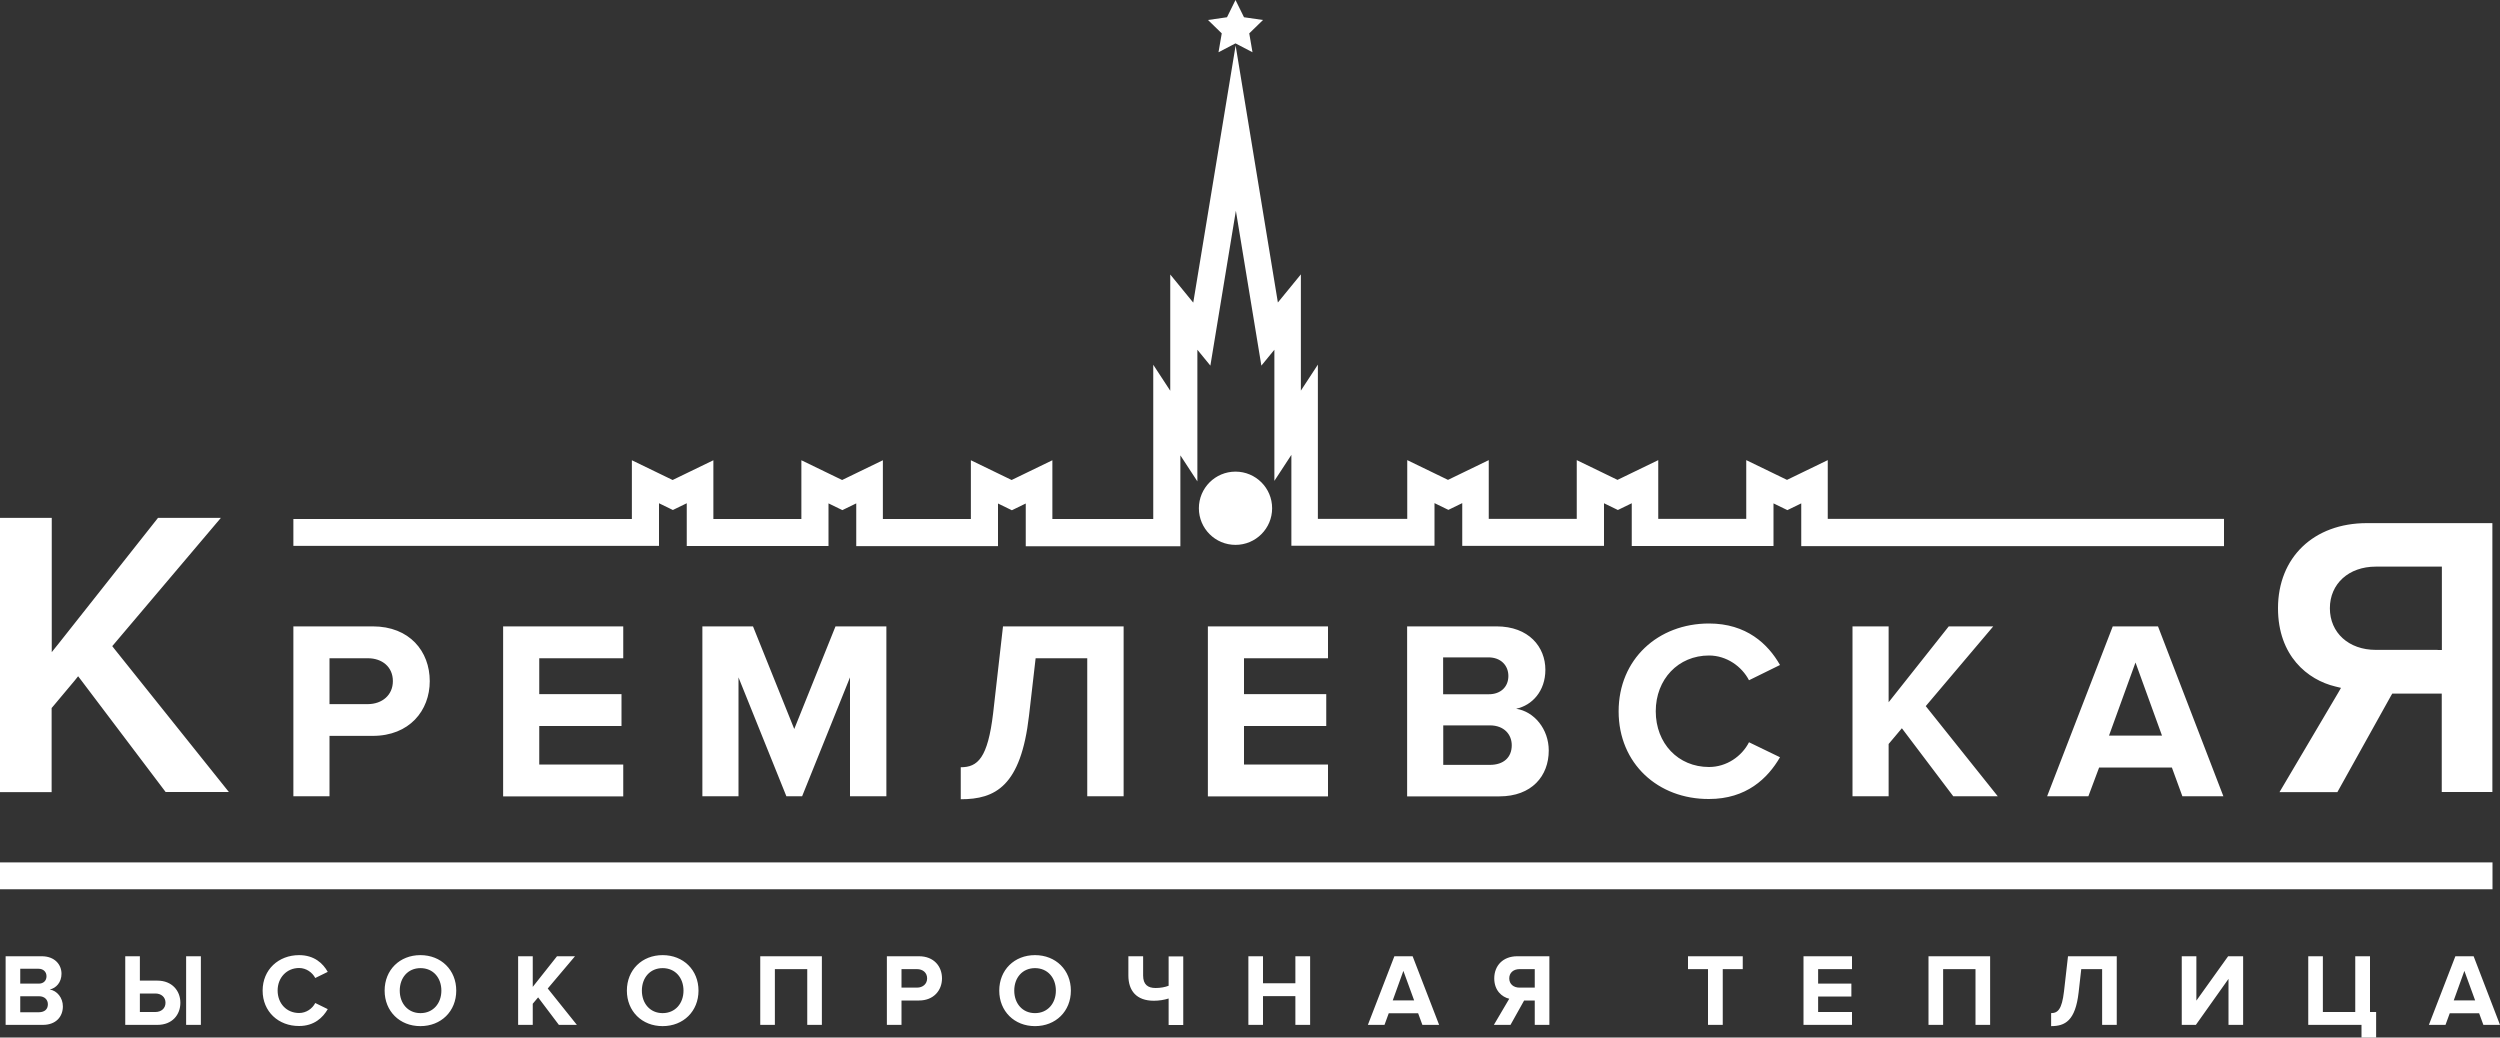 <?xml version="1.0" encoding="UTF-8"?> <svg xmlns="http://www.w3.org/2000/svg" viewBox="0 0 200 83"><rect x="0" y="0" width="200" height="83" fill="#333333" stroke="none"/> <path d="M0.45 81.99v-5.49h2.89c1.04 0 1.58 0.67 1.58 1.4 0 0.69-0.43 1.15-0.94 1.26 0.58 0.09 1.05 0.66 1.05 1.35 0 0.82-0.55 1.48-1.6 1.48H0.45zM3.72 78.1c0-0.35-0.25-0.6-0.64-0.6H1.62v1.19h1.46C3.48 78.7 3.72 78.45 3.72 78.1zM3.83 80.34c0-0.35-0.25-0.64-0.71-0.64H1.62v1.28h1.5C3.57 80.97 3.83 80.74 3.83 80.34zM11.19 76.5v1.95h1.4c1.18 0 1.84 0.82 1.84 1.77 0 0.96-0.65 1.77-1.84 1.77h-2.57v-5.49H11.19zM11.19 79.48v1.48h1.24c0.46 0 0.81-0.28 0.81-0.74 0-0.45-0.34-0.74-0.81-0.74H11.19zM14.89 81.99v-5.49h1.18v5.49H14.89zM21.01 79.25c0-1.69 1.28-2.84 2.92-2.84 1.21 0 1.91 0.66 2.29 1.34l-1 0.49c-0.23-0.44-0.72-0.8-1.29-0.8 -0.99 0-1.72 0.77-1.72 1.8 0 1.04 0.72 1.8 1.72 1.8 0.57 0 1.06-0.35 1.29-0.8l1 0.49c-0.39 0.68-1.09 1.35-2.29 1.35C22.28 82.09 21.01 80.93 21.01 79.25zM30.77 79.25c0-1.66 1.21-2.84 2.86-2.84 1.66 0 2.87 1.19 2.87 2.84 0 1.65-1.21 2.84-2.87 2.84C31.98 82.09 30.77 80.9 30.77 79.25zM35.31 79.25c0-1.03-0.66-1.8-1.67-1.8 -1.01 0-1.66 0.77-1.66 1.8 0 1.02 0.65 1.8 1.66 1.8C34.65 81.05 35.31 80.27 35.31 79.25zM44.71 81.99l-1.66-2.2 -0.43 0.51v1.69h-1.17v-5.49h1.17v2.45l1.94-2.45h1.44l-2.18 2.58 2.33 2.91H44.71zM50.15 79.25c0-1.66 1.21-2.84 2.86-2.84 1.66 0 2.87 1.19 2.87 2.84 0 1.65-1.21 2.84-2.87 2.84C51.36 82.09 50.15 80.9 50.15 79.25zM54.68 79.25c0-1.03-0.66-1.8-1.67-1.8 -1.01 0-1.66 0.77-1.66 1.8 0 1.02 0.65 1.8 1.66 1.8C54.02 81.05 54.68 80.27 54.68 79.25zM64.58 81.99v-4.46h-2.59v4.46h-1.17v-5.49h4.93v5.49H64.58zM70.95 81.99v-5.49h2.57c1.19 0 1.84 0.81 1.84 1.77 0 0.95-0.66 1.77-1.84 1.77h-1.4v1.95H70.95zM74.17 78.27c0-0.46-0.35-0.74-0.81-0.74h-1.24v1.48h1.24C73.82 79.01 74.17 78.72 74.17 78.27zM79.94 79.25c0-1.66 1.21-2.84 2.86-2.84 1.66 0 2.87 1.19 2.87 2.84 0 1.65-1.21 2.84-2.87 2.84C81.15 82.09 79.94 80.9 79.94 79.25zM84.47 79.25c0-1.03-0.66-1.8-1.67-1.8 -1.01 0-1.66 0.77-1.66 1.8 0 1.02 0.65 1.8 1.66 1.8C83.81 81.05 84.47 80.27 84.47 79.25zM91.45 78.04c0 0.72 0.37 1 1 1 0.39 0 0.76-0.07 1.04-0.18v-2.35h1.17v5.49h-1.17V79.88c-0.35 0.11-0.77 0.18-1.18 0.18 -1.4 0-2.04-0.81-2.04-2.02v-1.54h1.18V78.04zM103.63 81.99v-2.3h-2.59v2.3H99.87v-5.49h1.17v2.16h2.59v-2.16h1.18v5.49H103.63zM113.79 81.99l-0.34-0.93h-2.35l-0.34 0.93h-1.33l2.12-5.49h1.46l2.12 5.49H113.79zM112.27 77.67l-0.85 2.36h1.71L112.27 77.67zM119.51 81.99l1.23-2.09c-0.59-0.14-1.2-0.66-1.2-1.63 0-1.02 0.7-1.77 1.84-1.77h2.57v5.49h-1.17v-1.95h-0.85l-1.09 1.95H119.51zM122.78 79.01v-1.48h-1.22c-0.47 0-0.82 0.28-0.82 0.74 0 0.46 0.35 0.74 0.82 0.74H122.78zM136.64 81.99v-4.46h-1.6v-1.03h4.38v1.03h-1.6v4.46H136.64zM144.28 81.99v-5.49h3.88v1.03h-2.71v1.16h2.66v1.03h-2.66v1.24h2.71v1.03H144.28zM158.04 81.99v-4.46h-2.59v4.46h-1.17v-5.49h4.93v5.49H158.04zM164.08 81.05c0.55 0 0.87-0.3 1.04-1.74l0.32-2.81h3.9v5.49h-1.17v-4.46h-1.67l-0.21 1.86c-0.26 2.28-1.09 2.7-2.2 2.7V81.05zM174.54 81.99v-5.49h1.17v3.55l2.54-3.55h1.2v5.49h-1.17v-3.68l-2.61 3.68H174.54zM188.92 81.99h-4.26v-5.49h1.17v4.46h2.59v-4.46h1.18v4.46h0.49V83h-1.17V81.99zM198.67 81.99l-0.34-0.93h-2.35l-0.34 0.93h-1.33l2.12-5.49h1.46L200 81.99H198.67zM197.15 77.67l-0.85 2.36h1.71L197.15 77.67zM6.25 54.1l0.26 0.34 6.74 8.92h5.06L9.15 51.91l-0.17-0.22 0.18-0.21 8.51-10.05h-5.03l-7.89 9.98 -0.61 0.76v-0.98 -9.76H0v21.94h4.13v-6.61 -0.12l0.08-0.09 1.76-2.1L6.25 54.1zM23.47 63.7V50.11h6.35c2.95 0 4.56 2 4.56 4.38 0 2.36-1.63 4.38-4.56 4.38H26.36v4.83H23.47zM31.43 54.49c0-1.14-0.86-1.83-2-1.83H26.36v3.67h3.08C30.57 56.32 31.43 55.61 31.43 54.49zM40.25 63.7V50.11h9.61v2.55h-6.72v2.87h6.58v2.55H43.14v3.08h6.72v2.55H40.25zM68 63.7v-9.51l-3.83 9.51H62.91l-3.83-9.51v9.51h-2.89V50.11h4.05l3.3 8.21 3.3-8.21h4.07v13.59H68zM76.86 61.38c1.36 0 2.16-0.73 2.59-4.32l0.79-6.95h9.65v13.59h-2.91V52.66h-4.13l-0.53 4.6c-0.65 5.64-2.69 6.68-5.46 6.68V61.38zM96.63 63.7V50.11h9.61v2.55h-6.72v2.87h6.58v2.55h-6.58v3.08h6.72v2.55H96.63zM112.57 63.7V50.11h7.15c2.59 0 3.91 1.65 3.91 3.47 0 1.71-1.06 2.85-2.34 3.12 1.45 0.22 2.61 1.63 2.61 3.34 0 2.04-1.36 3.67-3.95 3.67H112.57zM120.67 54.08c0-0.85-0.61-1.49-1.59-1.49h-3.63v2.95h3.63C120.06 55.55 120.67 54.94 120.67 54.08zM120.94 59.62c0-0.86-0.61-1.59-1.75-1.59h-3.73v3.16h3.73C120.28 61.19 120.94 60.6 120.94 59.62zM129.49 56.91c0-4.18 3.16-7.03 7.23-7.03 2.99 0 4.72 1.63 5.68 3.32l-2.48 1.22c-0.57-1.1-1.79-1.98-3.2-1.98 -2.46 0-4.26 1.9-4.26 4.46 0 2.57 1.79 4.46 4.26 4.46 1.41 0 2.63-0.86 3.2-1.98l2.48 1.2c-0.98 1.69-2.69 3.34-5.68 3.34C132.65 63.94 129.49 61.09 129.49 56.91zM156.26 63.7l-4.11-5.44 -1.06 1.26v4.18h-2.89V50.11h2.89v6.07l4.81-6.07h3.56l-5.4 6.38 5.76 7.21H156.26zM174.59 63.7l-0.84-2.3h-5.82l-0.86 2.3h-3.3l5.25-13.59h3.62l5.23 13.59H174.59zM170.84 53l-2.12 5.85h4.24L170.84 53zM195.35 63.36h4.04v-21.51h-10.04c-4.25 0-7.11 2.74-7.11 6.81 0 3.81 2.37 5.73 4.59 6.26l0.45 0.11 -0.23 0.4 -4.69 7.94h4.63l4.29-7.71 0.1-0.17h0.2 3.42 0.34v0.34V63.36zM195.01 51.99h-4.95c-2.16 0-3.67-1.37-3.67-3.33 0-1.96 1.51-3.33 3.67-3.33h4.95 0.34v0.34 5.99 0.34H195.01zM199.4 71.14H0v-2.15h199.4V71.14zM98.84 37.73c-1.62 0-2.93 1.31-2.93 2.93 0 1.62 1.31 2.93 2.93 2.93 1.62 0 2.93-1.31 2.93-2.93C101.77 39.04 100.46 37.73 98.84 37.73zM177.89 41.51h-31.67v-4.7l-3.26 1.58 -3.26-1.58v4.7h-7.04v-4.7l-3.26 1.58 -3.26-1.58v4.7h-7.04v-4.7l-3.26 1.58 -3.26-1.58v4.7h-7.15V29.17l-1.36 2.08v-9.3l-1.84 2.25L98.85 3.64l-3.39 20.57 -1.84-2.25v9.3l-1.36-2.08v12.34h-8.07v-4.7l-3.26 1.58 -3.26-1.58v4.7h-7.04v-4.7l-3.26 1.58 -3.26-1.58v4.7h-7.04v-4.7l-3.26 1.58 -3.26-1.58v4.7H23.47v2.15h29.25v-3.41l1.11 0.54 1.11-0.54v3.42h11.34v-3.41l1.11 0.54 1.11-0.54v3.42h11.34v-3.41l1.11 0.54 1.11-0.54v3.42h12.37v-7.27l1.36 2.08V27.98l1.04 1.27 2.04-12.39 2.04 12.39 1.04-1.27v10.49l1.36-2.08v7.27h11.45v-3.41l1.11 0.54 1.11-0.54v3.42h11.34v-3.41l1.11 0.54 1.11-0.54v3.42h11.34v-3.41l1.11 0.54 1.11-0.54v3.42h33.82V41.51zM98.84 0l-0.68 1.38 -1.52 0.22 1.1 1.07 -0.26 1.51 1.36-0.71 1.36 0.71 -0.26-1.51 1.1-1.07 -1.52-0.22L98.84 0 98.84 0z" fill="#fff"></path> </svg> 